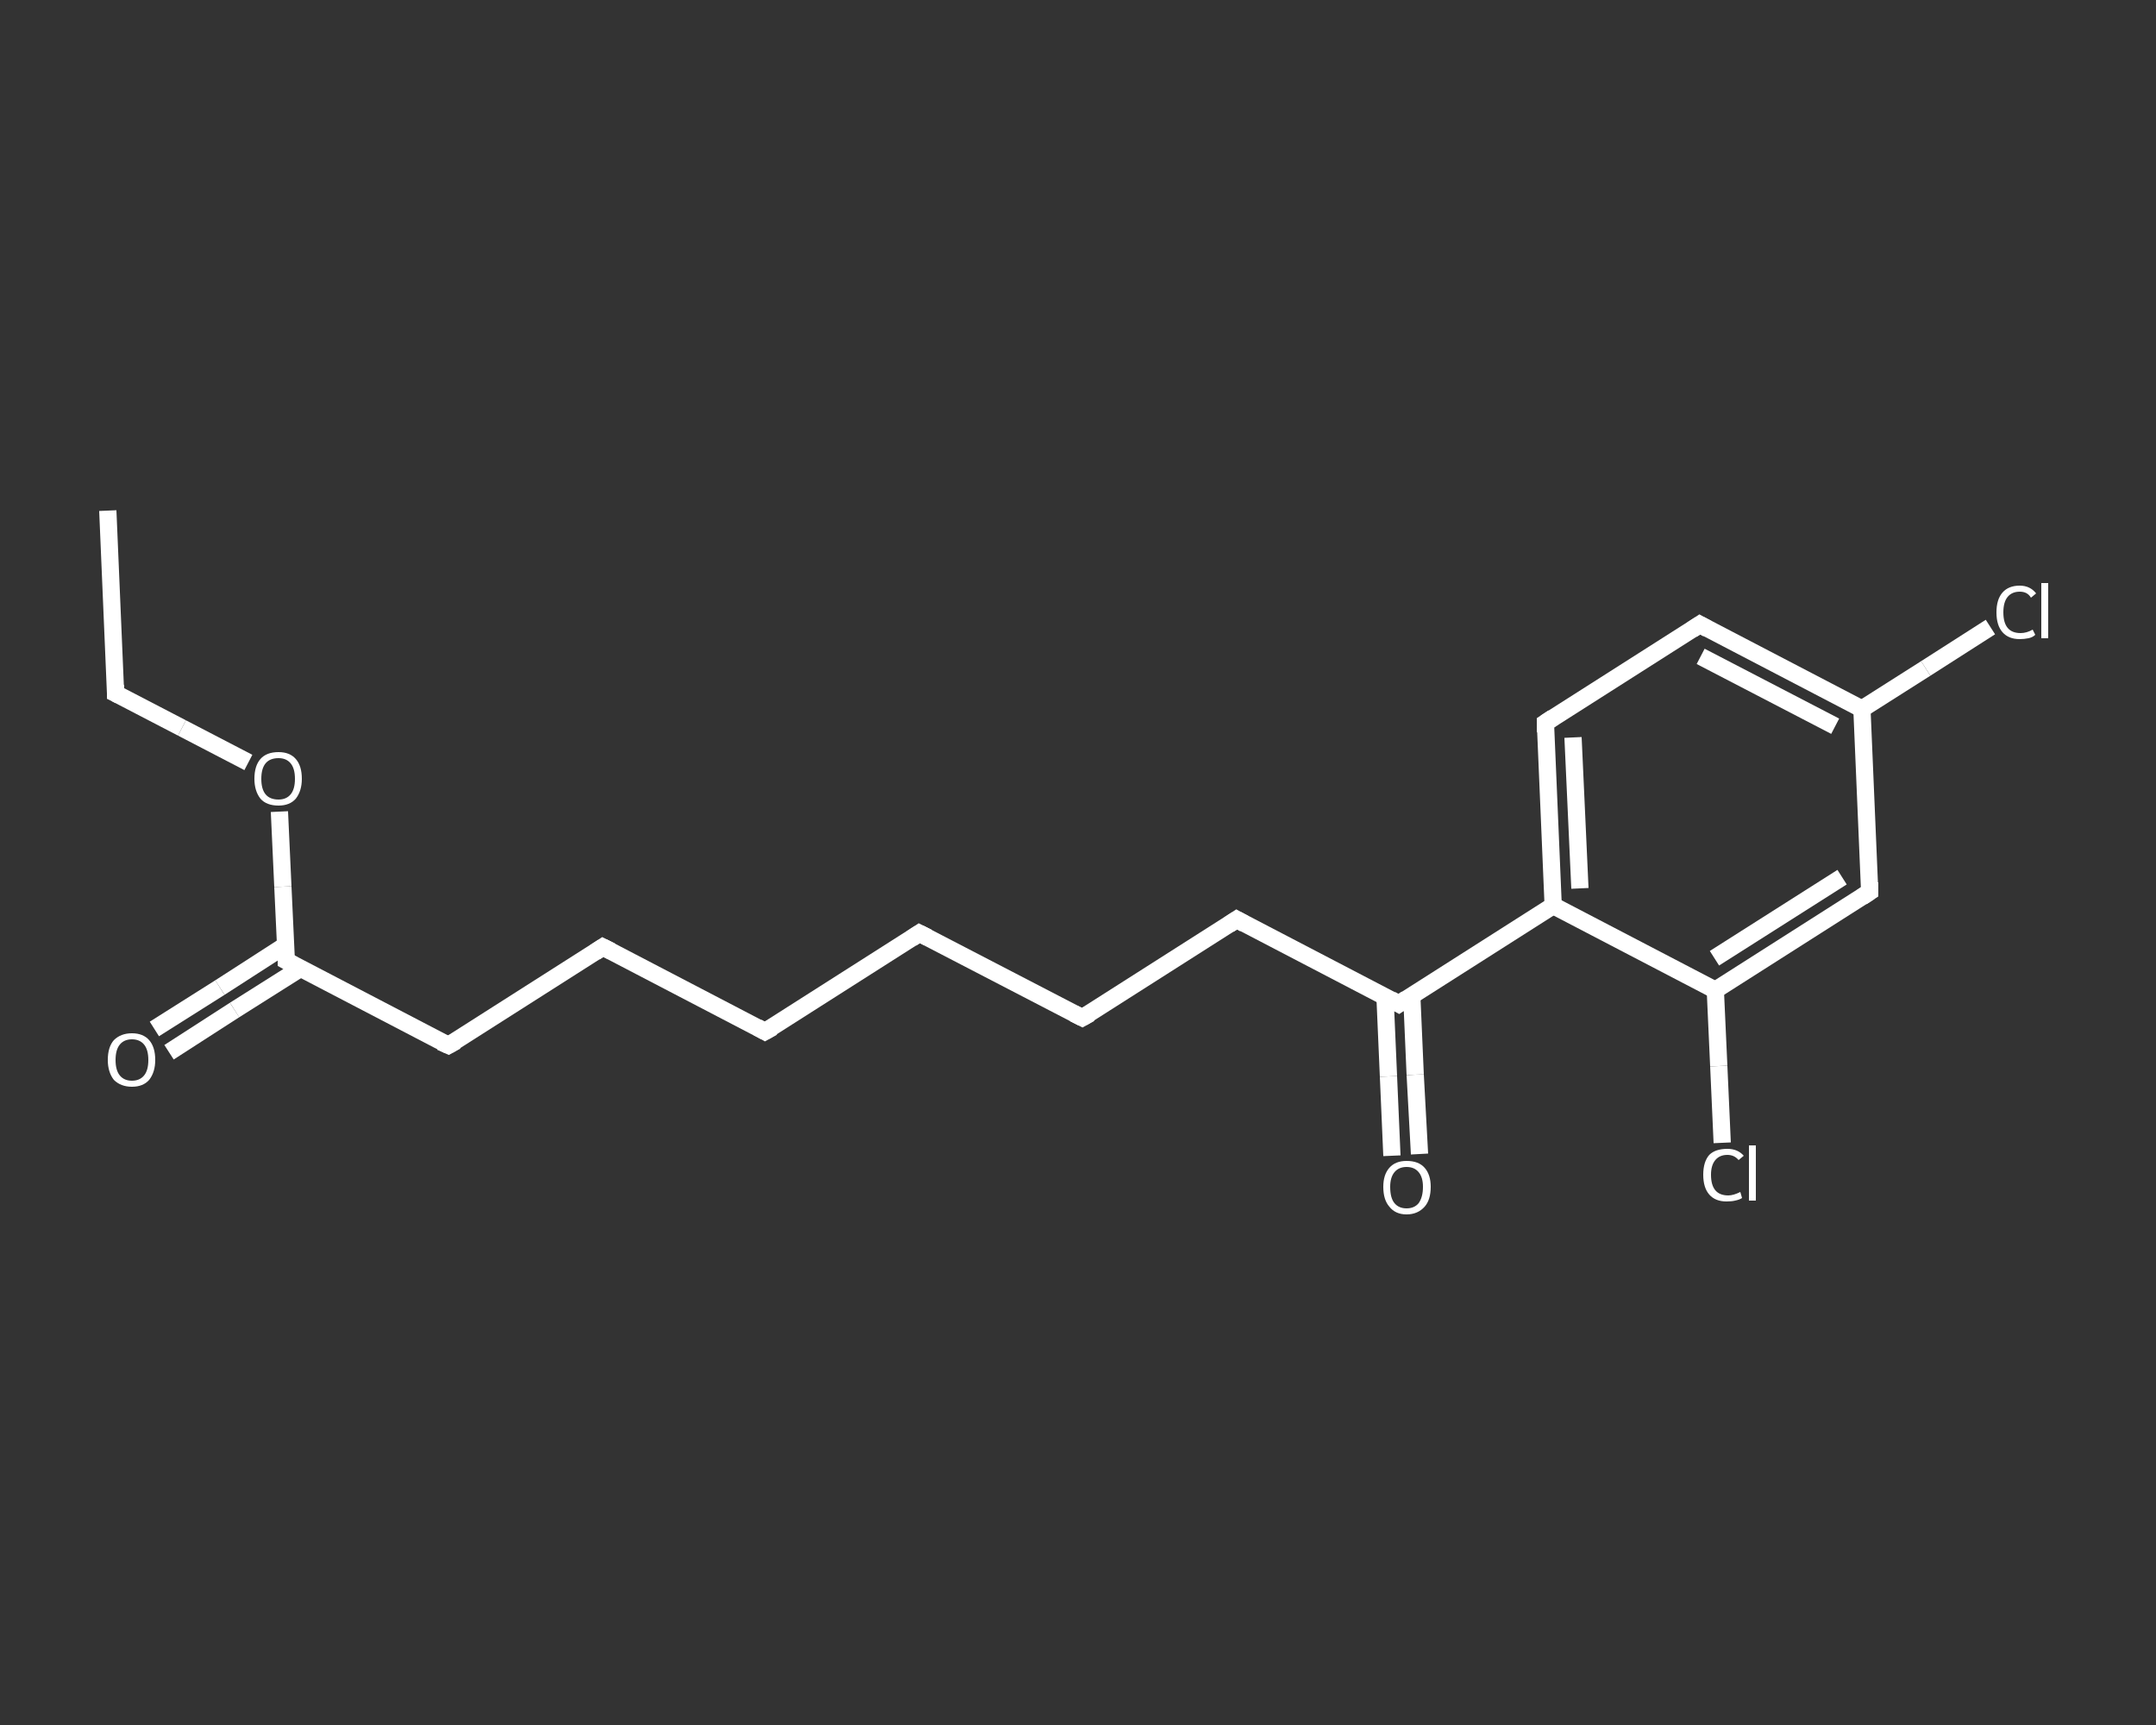 <?xml version='1.0' encoding='iso-8859-1'?>
<svg version='1.1' baseProfile='full'
              xmlns='http://www.w3.org/2000/svg'
                      xmlns:rdkit='http://www.rdkit.org/xml'
                      xmlns:xlink='http://www.w3.org/1999/xlink'
                  xml:space='preserve'
width='250px' height='200px' viewBox='0 0 250 200'>
<rect x="0" y="0" width="250" height="200" fill="#333333" stroke="none"/>
<!-- END OF HEADER -->
<rect style='opacity:1.0;fill:transparent;stroke:none' width='250.0' height='200.0' x='0.0' y='0.0'> </rect>
<path class='bond-0 atom-0 atom-1' d='M 12.5,59.2 L 13.4,80.4' style='fill:none;fill-rule:evenodd;stroke:#FFFFFF;stroke-width:2.0px;stroke-linecap:butt;stroke-linejoin:miter;stroke-opacity:1' />
<path class='bond-1 atom-1 atom-2' d='M 13.4,80.4 L 21.1,84.4' style='fill:none;fill-rule:evenodd;stroke:#FFFFFF;stroke-width:2.0px;stroke-linecap:butt;stroke-linejoin:miter;stroke-opacity:1' />
<path class='bond-1 atom-1 atom-2' d='M 21.1,84.4 L 28.8,88.4' style='fill:none;fill-rule:evenodd;stroke:#FFFFFF;stroke-width:2.0px;stroke-linecap:butt;stroke-linejoin:miter;stroke-opacity:1' />
<path class='bond-2 atom-2 atom-3' d='M 32.4,94.1 L 32.8,102.8' style='fill:none;fill-rule:evenodd;stroke:#FFFFFF;stroke-width:2.0px;stroke-linecap:butt;stroke-linejoin:miter;stroke-opacity:1' />
<path class='bond-2 atom-2 atom-3' d='M 32.8,102.8 L 33.2,111.4' style='fill:none;fill-rule:evenodd;stroke:#FFFFFF;stroke-width:2.0px;stroke-linecap:butt;stroke-linejoin:miter;stroke-opacity:1' />
<path class='bond-3 atom-3 atom-4' d='M 33.1,109.6 L 25.5,114.5' style='fill:none;fill-rule:evenodd;stroke:#FFFFFF;stroke-width:2.0px;stroke-linecap:butt;stroke-linejoin:miter;stroke-opacity:1' />
<path class='bond-3 atom-3 atom-4' d='M 25.5,114.5 L 17.9,119.3' style='fill:none;fill-rule:evenodd;stroke:#FFFFFF;stroke-width:2.0px;stroke-linecap:butt;stroke-linejoin:miter;stroke-opacity:1' />
<path class='bond-3 atom-3 atom-4' d='M 34.8,112.3 L 27.2,117.1' style='fill:none;fill-rule:evenodd;stroke:#FFFFFF;stroke-width:2.0px;stroke-linecap:butt;stroke-linejoin:miter;stroke-opacity:1' />
<path class='bond-3 atom-3 atom-4' d='M 27.2,117.1 L 19.6,122.0' style='fill:none;fill-rule:evenodd;stroke:#FFFFFF;stroke-width:2.0px;stroke-linecap:butt;stroke-linejoin:miter;stroke-opacity:1' />
<path class='bond-4 atom-3 atom-5' d='M 33.2,111.4 L 52.0,121.2' style='fill:none;fill-rule:evenodd;stroke:#FFFFFF;stroke-width:2.0px;stroke-linecap:butt;stroke-linejoin:miter;stroke-opacity:1' />
<path class='bond-5 atom-5 atom-6' d='M 52.0,121.2 L 69.9,109.8' style='fill:none;fill-rule:evenodd;stroke:#FFFFFF;stroke-width:2.0px;stroke-linecap:butt;stroke-linejoin:miter;stroke-opacity:1' />
<path class='bond-6 atom-6 atom-7' d='M 69.9,109.8 L 88.7,119.6' style='fill:none;fill-rule:evenodd;stroke:#FFFFFF;stroke-width:2.0px;stroke-linecap:butt;stroke-linejoin:miter;stroke-opacity:1' />
<path class='bond-7 atom-7 atom-8' d='M 88.7,119.6 L 106.6,108.2' style='fill:none;fill-rule:evenodd;stroke:#FFFFFF;stroke-width:2.0px;stroke-linecap:butt;stroke-linejoin:miter;stroke-opacity:1' />
<path class='bond-8 atom-8 atom-9' d='M 106.6,108.2 L 125.5,118.0' style='fill:none;fill-rule:evenodd;stroke:#FFFFFF;stroke-width:2.0px;stroke-linecap:butt;stroke-linejoin:miter;stroke-opacity:1' />
<path class='bond-9 atom-9 atom-10' d='M 125.5,118.0 L 143.4,106.6' style='fill:none;fill-rule:evenodd;stroke:#FFFFFF;stroke-width:2.0px;stroke-linecap:butt;stroke-linejoin:miter;stroke-opacity:1' />
<path class='bond-10 atom-10 atom-11' d='M 143.4,106.6 L 162.2,116.4' style='fill:none;fill-rule:evenodd;stroke:#FFFFFF;stroke-width:2.0px;stroke-linecap:butt;stroke-linejoin:miter;stroke-opacity:1' />
<path class='bond-11 atom-11 atom-12' d='M 160.6,115.6 L 161.0,124.8' style='fill:none;fill-rule:evenodd;stroke:#FFFFFF;stroke-width:2.0px;stroke-linecap:butt;stroke-linejoin:miter;stroke-opacity:1' />
<path class='bond-11 atom-11 atom-12' d='M 161.0,124.8 L 161.4,134.0' style='fill:none;fill-rule:evenodd;stroke:#FFFFFF;stroke-width:2.0px;stroke-linecap:butt;stroke-linejoin:miter;stroke-opacity:1' />
<path class='bond-11 atom-11 atom-12' d='M 163.7,115.4 L 164.1,124.6' style='fill:none;fill-rule:evenodd;stroke:#FFFFFF;stroke-width:2.0px;stroke-linecap:butt;stroke-linejoin:miter;stroke-opacity:1' />
<path class='bond-11 atom-11 atom-12' d='M 164.1,124.6 L 164.6,133.8' style='fill:none;fill-rule:evenodd;stroke:#FFFFFF;stroke-width:2.0px;stroke-linecap:butt;stroke-linejoin:miter;stroke-opacity:1' />
<path class='bond-12 atom-11 atom-13' d='M 162.2,116.4 L 180.1,105.0' style='fill:none;fill-rule:evenodd;stroke:#FFFFFF;stroke-width:2.0px;stroke-linecap:butt;stroke-linejoin:miter;stroke-opacity:1' />
<path class='bond-13 atom-13 atom-14' d='M 180.1,105.0 L 179.2,83.8' style='fill:none;fill-rule:evenodd;stroke:#FFFFFF;stroke-width:2.0px;stroke-linecap:butt;stroke-linejoin:miter;stroke-opacity:1' />
<path class='bond-13 atom-13 atom-14' d='M 183.2,103.0 L 182.4,85.5' style='fill:none;fill-rule:evenodd;stroke:#FFFFFF;stroke-width:2.0px;stroke-linecap:butt;stroke-linejoin:miter;stroke-opacity:1' />
<path class='bond-14 atom-14 atom-15' d='M 179.2,83.8 L 197.1,72.4' style='fill:none;fill-rule:evenodd;stroke:#FFFFFF;stroke-width:2.0px;stroke-linecap:butt;stroke-linejoin:miter;stroke-opacity:1' />
<path class='bond-15 atom-15 atom-16' d='M 197.1,72.4 L 215.9,82.2' style='fill:none;fill-rule:evenodd;stroke:#FFFFFF;stroke-width:2.0px;stroke-linecap:butt;stroke-linejoin:miter;stroke-opacity:1' />
<path class='bond-15 atom-15 atom-16' d='M 197.2,76.1 L 212.8,84.2' style='fill:none;fill-rule:evenodd;stroke:#FFFFFF;stroke-width:2.0px;stroke-linecap:butt;stroke-linejoin:miter;stroke-opacity:1' />
<path class='bond-16 atom-16 atom-17' d='M 215.9,82.2 L 223.3,77.5' style='fill:none;fill-rule:evenodd;stroke:#FFFFFF;stroke-width:2.0px;stroke-linecap:butt;stroke-linejoin:miter;stroke-opacity:1' />
<path class='bond-16 atom-16 atom-17' d='M 223.3,77.5 L 230.8,72.7' style='fill:none;fill-rule:evenodd;stroke:#FFFFFF;stroke-width:2.0px;stroke-linecap:butt;stroke-linejoin:miter;stroke-opacity:1' />
<path class='bond-17 atom-16 atom-18' d='M 215.9,82.2 L 216.8,103.4' style='fill:none;fill-rule:evenodd;stroke:#FFFFFF;stroke-width:2.0px;stroke-linecap:butt;stroke-linejoin:miter;stroke-opacity:1' />
<path class='bond-18 atom-18 atom-19' d='M 216.8,103.4 L 198.9,114.8' style='fill:none;fill-rule:evenodd;stroke:#FFFFFF;stroke-width:2.0px;stroke-linecap:butt;stroke-linejoin:miter;stroke-opacity:1' />
<path class='bond-18 atom-18 atom-19' d='M 213.6,101.7 L 198.8,111.1' style='fill:none;fill-rule:evenodd;stroke:#FFFFFF;stroke-width:2.0px;stroke-linecap:butt;stroke-linejoin:miter;stroke-opacity:1' />
<path class='bond-19 atom-19 atom-20' d='M 198.9,114.8 L 199.3,123.6' style='fill:none;fill-rule:evenodd;stroke:#FFFFFF;stroke-width:2.0px;stroke-linecap:butt;stroke-linejoin:miter;stroke-opacity:1' />
<path class='bond-19 atom-19 atom-20' d='M 199.3,123.6 L 199.7,132.5' style='fill:none;fill-rule:evenodd;stroke:#FFFFFF;stroke-width:2.0px;stroke-linecap:butt;stroke-linejoin:miter;stroke-opacity:1' />
<path class='bond-20 atom-19 atom-13' d='M 198.9,114.8 L 180.1,105.0' style='fill:none;fill-rule:evenodd;stroke:#FFFFFF;stroke-width:2.0px;stroke-linecap:butt;stroke-linejoin:miter;stroke-opacity:1' />
<path d='M 13.4,79.4 L 13.4,80.4 L 13.8,80.6' style='fill:none;stroke:#FFFFFF;stroke-width:2.0px;stroke-linecap:butt;stroke-linejoin:miter;stroke-opacity:1;' />
<path d='M 33.2,111.0 L 33.2,111.4 L 34.1,111.9' style='fill:none;stroke:#FFFFFF;stroke-width:2.0px;stroke-linecap:butt;stroke-linejoin:miter;stroke-opacity:1;' />
<path d='M 51.1,120.8 L 52.0,121.2 L 52.9,120.7' style='fill:none;stroke:#FFFFFF;stroke-width:2.0px;stroke-linecap:butt;stroke-linejoin:miter;stroke-opacity:1;' />
<path d='M 69.0,110.4 L 69.9,109.8 L 70.9,110.3' style='fill:none;stroke:#FFFFFF;stroke-width:2.0px;stroke-linecap:butt;stroke-linejoin:miter;stroke-opacity:1;' />
<path d='M 87.8,119.1 L 88.7,119.6 L 89.6,119.1' style='fill:none;stroke:#FFFFFF;stroke-width:2.0px;stroke-linecap:butt;stroke-linejoin:miter;stroke-opacity:1;' />
<path d='M 105.7,108.8 L 106.6,108.2 L 107.6,108.7' style='fill:none;stroke:#FFFFFF;stroke-width:2.0px;stroke-linecap:butt;stroke-linejoin:miter;stroke-opacity:1;' />
<path d='M 124.5,117.5 L 125.5,118.0 L 126.4,117.5' style='fill:none;stroke:#FFFFFF;stroke-width:2.0px;stroke-linecap:butt;stroke-linejoin:miter;stroke-opacity:1;' />
<path d='M 142.5,107.2 L 143.4,106.6 L 144.3,107.1' style='fill:none;stroke:#FFFFFF;stroke-width:2.0px;stroke-linecap:butt;stroke-linejoin:miter;stroke-opacity:1;' />
<path d='M 161.3,115.9 L 162.2,116.4 L 163.1,115.8' style='fill:none;stroke:#FFFFFF;stroke-width:2.0px;stroke-linecap:butt;stroke-linejoin:miter;stroke-opacity:1;' />
<path d='M 179.2,84.9 L 179.2,83.8 L 180.1,83.2' style='fill:none;stroke:#FFFFFF;stroke-width:2.0px;stroke-linecap:butt;stroke-linejoin:miter;stroke-opacity:1;' />
<path d='M 196.2,73.0 L 197.1,72.4 L 198.0,72.9' style='fill:none;stroke:#FFFFFF;stroke-width:2.0px;stroke-linecap:butt;stroke-linejoin:miter;stroke-opacity:1;' />
<path d='M 216.8,102.3 L 216.8,103.4 L 215.9,104.0' style='fill:none;stroke:#FFFFFF;stroke-width:2.0px;stroke-linecap:butt;stroke-linejoin:miter;stroke-opacity:1;' />
<path class='atom-2' d='M 29.5 90.3
Q 29.5 88.8, 30.2 88.0
Q 30.9 87.2, 32.3 87.2
Q 33.6 87.2, 34.3 88.0
Q 35.0 88.8, 35.0 90.3
Q 35.0 91.7, 34.3 92.6
Q 33.6 93.4, 32.3 93.4
Q 30.9 93.4, 30.2 92.6
Q 29.5 91.7, 29.5 90.3
M 32.3 92.7
Q 33.2 92.7, 33.7 92.1
Q 34.2 91.5, 34.2 90.3
Q 34.2 89.1, 33.7 88.5
Q 33.2 87.9, 32.3 87.9
Q 31.3 87.9, 30.8 88.5
Q 30.3 89.1, 30.3 90.3
Q 30.3 91.5, 30.8 92.1
Q 31.3 92.7, 32.3 92.7
' fill='#FFFFFF'/>
<path class='atom-4' d='M 12.5 122.9
Q 12.5 121.4, 13.2 120.6
Q 14.0 119.8, 15.3 119.8
Q 16.6 119.8, 17.3 120.6
Q 18.0 121.4, 18.0 122.9
Q 18.0 124.3, 17.3 125.2
Q 16.6 126.0, 15.3 126.0
Q 14.0 126.0, 13.2 125.2
Q 12.5 124.3, 12.5 122.9
M 15.3 125.3
Q 16.2 125.3, 16.7 124.7
Q 17.2 124.1, 17.2 122.9
Q 17.2 121.7, 16.7 121.1
Q 16.2 120.5, 15.3 120.5
Q 14.4 120.5, 13.9 121.1
Q 13.4 121.7, 13.4 122.9
Q 13.4 124.1, 13.9 124.7
Q 14.4 125.3, 15.3 125.3
' fill='#FFFFFF'/>
<path class='atom-12' d='M 160.4 137.6
Q 160.4 136.2, 161.1 135.4
Q 161.8 134.6, 163.1 134.6
Q 164.5 134.6, 165.2 135.4
Q 165.9 136.2, 165.9 137.6
Q 165.9 139.1, 165.2 139.9
Q 164.4 140.8, 163.1 140.8
Q 161.8 140.8, 161.1 139.9
Q 160.4 139.1, 160.4 137.6
M 163.1 140.1
Q 164.0 140.1, 164.5 139.5
Q 165.0 138.8, 165.0 137.6
Q 165.0 136.5, 164.5 135.9
Q 164.0 135.3, 163.1 135.3
Q 162.2 135.3, 161.7 135.9
Q 161.2 136.5, 161.2 137.6
Q 161.2 138.9, 161.7 139.5
Q 162.2 140.1, 163.1 140.1
' fill='#FFFFFF'/>
<path class='atom-17' d='M 231.5 71.0
Q 231.5 69.5, 232.2 68.7
Q 232.9 67.9, 234.2 67.9
Q 235.4 67.9, 236.1 68.8
L 235.5 69.3
Q 235.1 68.6, 234.2 68.6
Q 233.3 68.6, 232.8 69.2
Q 232.3 69.8, 232.3 71.0
Q 232.3 72.2, 232.8 72.8
Q 233.3 73.4, 234.3 73.4
Q 235.0 73.4, 235.7 73.0
L 236.0 73.6
Q 235.7 73.9, 235.2 74.0
Q 234.7 74.1, 234.2 74.1
Q 232.9 74.1, 232.2 73.3
Q 231.5 72.5, 231.5 71.0
' fill='#FFFFFF'/>
<path class='atom-17' d='M 236.7 67.6
L 237.5 67.6
L 237.5 74.0
L 236.7 74.0
L 236.7 67.6
' fill='#FFFFFF'/>
<path class='atom-20' d='M 197.5 136.2
Q 197.5 134.7, 198.2 133.9
Q 198.9 133.2, 200.3 133.2
Q 201.5 133.2, 202.2 134.0
L 201.6 134.5
Q 201.1 133.9, 200.3 133.9
Q 199.4 133.9, 198.9 134.5
Q 198.4 135.1, 198.4 136.2
Q 198.4 137.4, 198.9 138.0
Q 199.4 138.6, 200.4 138.6
Q 201.0 138.6, 201.8 138.2
L 202.0 138.9
Q 201.7 139.1, 201.2 139.2
Q 200.8 139.3, 200.2 139.3
Q 198.9 139.3, 198.2 138.5
Q 197.5 137.7, 197.5 136.2
' fill='#FFFFFF'/>
<path class='atom-20' d='M 202.8 132.8
L 203.6 132.8
L 203.6 139.2
L 202.8 139.2
L 202.8 132.8
' fill='#FFFFFF'/>
</svg>
